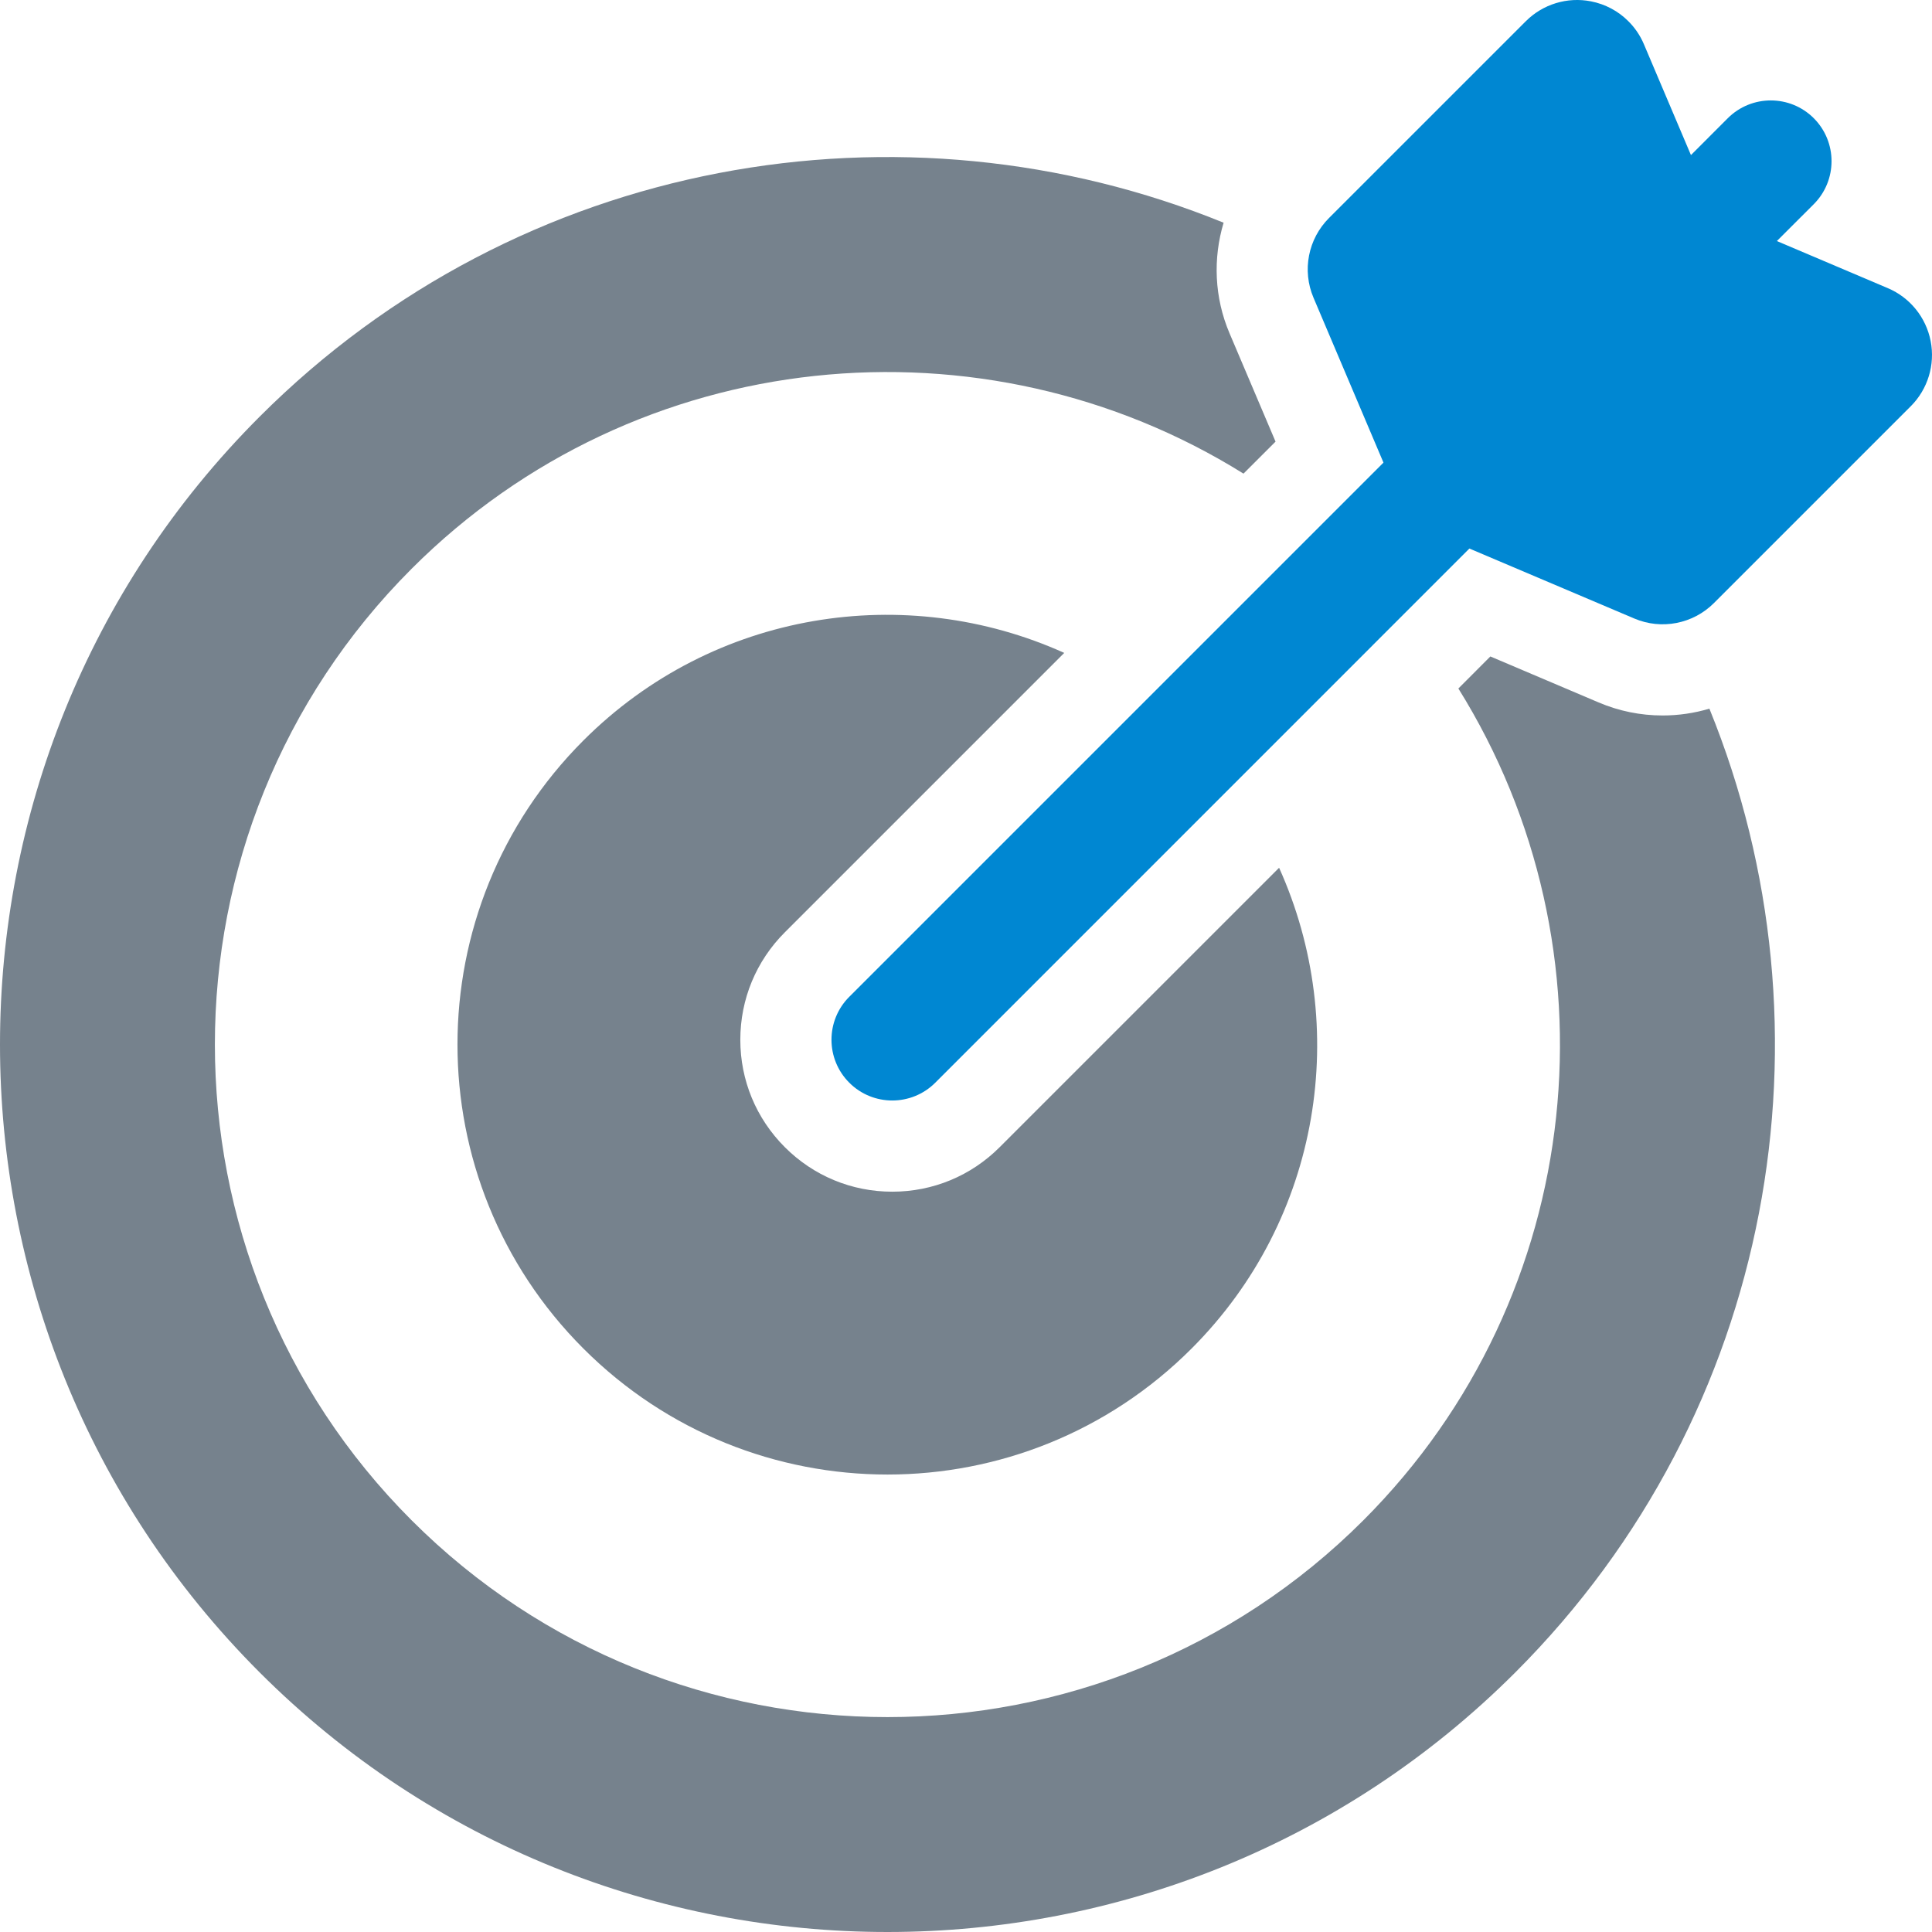 <?xml version="1.0" encoding="utf-8"?>
<!-- Generator: Adobe Illustrator 16.0.0, SVG Export Plug-In . SVG Version: 6.00 Build 0)  -->
<!DOCTYPE svg PUBLIC "-//W3C//DTD SVG 1.1//EN" "http://www.w3.org/Graphics/SVG/1.1/DTD/svg11.dtd">
<svg version="1.1" id="Layer_1" xmlns="http://www.w3.org/2000/svg" xmlns:xlink="http://www.w3.org/1999/xlink" x="0px" y="0px"
	 width="85.038px" height="85.039px" viewBox="0 0 85.038 85.039" enable-background="new 0 0 85.038 85.039" xml:space="preserve">
<g>
	<defs>
		<rect id="SVGID_1_" width="85.038" height="85.039"/>
	</defs>
	<clipPath id="SVGID_2_">
		<use xlink:href="#SVGID_1_"  overflow="visible"/>
	</clipPath>
	<path clip-path="url(#SVGID_2_)" fill="#0087D2" d="M84.979,15.013c-0.203-1.042-0.908-1.917-1.888-2.331L78.21,10.61l1.624-1.623
		c1.043-1.045,1.043-2.739,0-3.784c-1.044-1.043-2.739-1.043-3.784,0l-1.622,1.623l-2.071-4.88c-0.161-0.382-0.395-0.724-0.682-1.01
		c-0.442-0.445-1.015-0.754-1.649-0.877c-1.042-0.204-2.117,0.125-2.868,0.877l-8.661,8.66c-0.922,0.922-1.192,2.31-0.682,3.509
		l3.079,7.257L37.382,43.874c-1.045,1.043-1.045,2.738,0,3.782c1.044,1.044,2.739,1.044,3.784,0l23.51-23.512l7.258,3.08
		c1.198,0.51,2.586,0.24,3.508-0.682l8.66-8.66C84.854,17.13,85.182,16.055,84.979,15.013"/>
	<path clip-path="url(#SVGID_2_)" fill="#76828D" d="M73.18,31.492c-0.973,0-1.92-0.193-2.814-0.573l-4.767-2.025l-1.408,1.411
		c7.127,11.427,5.737,26.692-4.184,36.614c-11.549,11.547-30.339,11.547-41.887,0c-11.549-11.55-11.549-30.339,0-41.887
		c9.923-9.923,25.186-11.311,36.613-4.185l1.411-1.409l-2.024-4.765c-0.674-1.585-0.732-3.299-0.262-4.87
		c-14.133-5.758-30.98-2.915-42.43,8.537c-15.237,15.238-15.237,40.032,0,55.271c15.238,15.236,40.032,15.236,55.271,0
		c11.447-11.447,14.293-28.288,8.541-42.419C74.579,31.389,73.888,31.492,73.18,31.492"/>
	<path clip-path="url(#SVGID_2_)" fill="#76828D" d="M46.843,28.738c-6.966-3.143-15.438-1.872-21.163,3.853
		c-7.392,7.392-7.392,19.375,0,26.768c7.391,7.391,19.376,7.392,26.766,0c5.726-5.726,6.996-14.197,3.854-21.164L44.001,50.494
		c-1.262,1.263-2.941,1.959-4.728,1.959c-1.786,0-3.465-0.696-4.728-1.959c-1.264-1.264-1.96-2.943-1.96-4.729
		c0.001-1.786,0.696-3.465,1.96-4.729L46.843,28.738z"/>
</g>
</svg>
